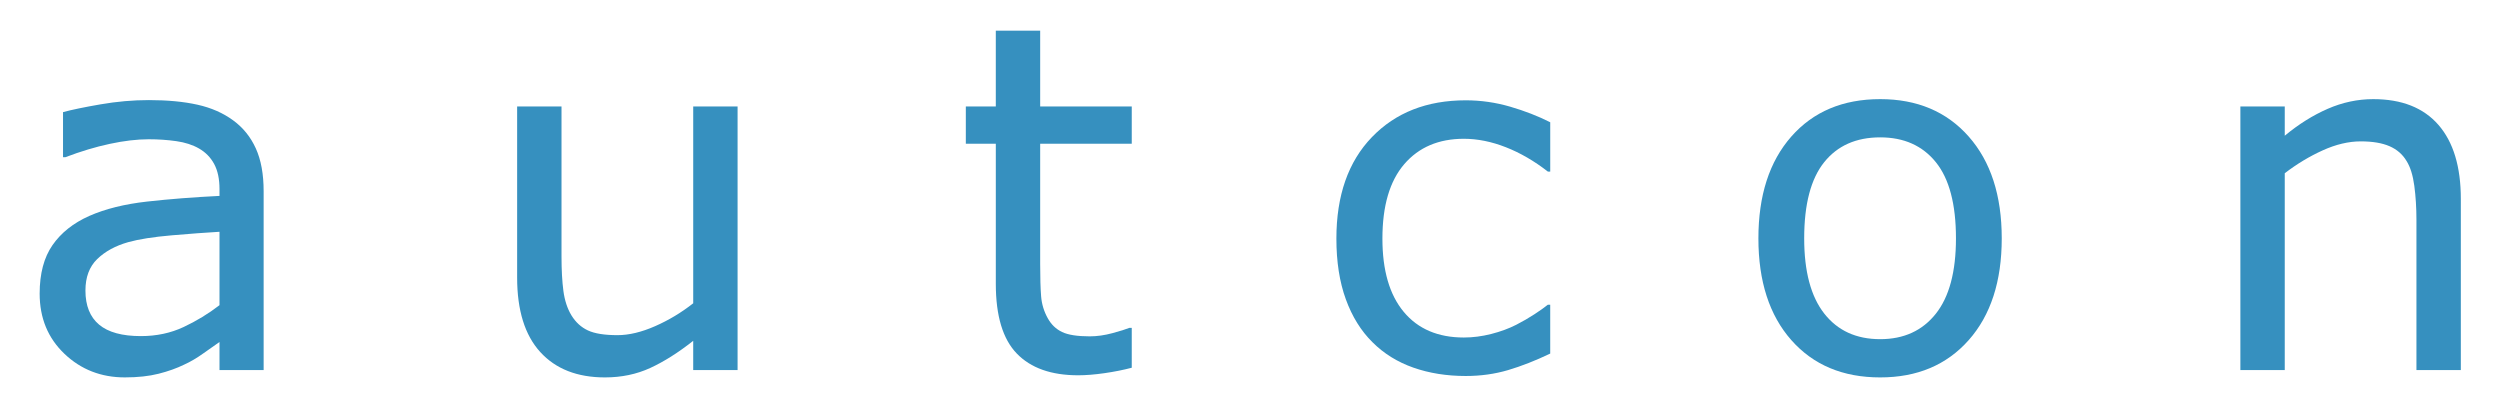 <?xml version="1.0" encoding="utf-8"?>
<!-- Generator: Adobe Illustrator 15.0.2, SVG Export Plug-In . SVG Version: 6.00 Build 0)  -->
<!DOCTYPE svg PUBLIC "-//W3C//DTD SVG 1.1//EN" "http://www.w3.org/Graphics/SVG/1.1/DTD/svg11.dtd">
<svg version="1.1" id="a_u_t_c_o_n" xmlns="http://www.w3.org/2000/svg" xmlns:xlink="http://www.w3.org/1999/xlink" x="0px"
	 y="0px" viewBox="0 0 331 53" enable-background="new 0 0 331 53" preserveAspectRatio="xMinYMin meet">
<g>
	<path fill="#3690BF" d="M34.906,49H29.062v-3.719c-0.521,0.354-1.224,0.85-2.109,1.484
		c-0.886,0.636-1.745,1.141-2.578,1.516c-0.979,0.479-2.104,0.88-3.375,1.203
		c-1.271,0.322-2.761,0.484-4.469,0.484c-3.146,0-5.812-1.041-8-3.125
		C6.344,44.761,5.25,42.104,5.25,38.875c0-2.646,0.567-4.786,1.703-6.422
		c1.135-1.635,2.755-2.922,4.859-3.859c2.125-0.938,4.677-1.572,7.656-1.906
		c2.979-0.333,6.177-0.583,9.594-0.75v-0.906c0-1.333-0.234-2.438-0.703-3.312
		s-1.141-1.562-2.016-2.062c-0.833-0.479-1.833-0.802-3-0.969
		c-1.167-0.167-2.386-0.25-3.656-0.25c-1.542,0-3.261,0.203-5.156,0.609
		c-1.896,0.406-3.854,0.995-5.875,1.766h-0.312v-5.969c1.146-0.312,2.802-0.656,4.969-1.031
		c2.167-0.375,4.302-0.562,6.406-0.562c2.458,0,4.599,0.203,6.422,0.609
		c1.823,0.406,3.401,1.099,4.734,2.078c1.312,0.958,2.312,2.198,3,3.719
		c0.688,1.521,1.031,3.406,1.031,5.656V49z M29.062,40.406V30.688
		c-1.792,0.104-3.901,0.261-6.328,0.469c-2.427,0.209-4.349,0.511-5.766,0.906
		c-1.688,0.479-3.052,1.225-4.094,2.234c-1.042,1.011-1.562,2.401-1.562,4.172
		c0,2,0.604,3.506,1.812,4.516C14.333,43.995,16.177,44.5,18.656,44.5
		c2.062,0,3.948-0.4,5.656-1.203C26.021,42.495,27.604,41.531,29.062,40.406z"/>
	<path fill="#3690BF" d="M97.656,49h-5.875v-3.875c-1.979,1.562-3.875,2.761-5.688,3.594s-3.812,1.25-6,1.25
		c-3.667,0-6.521-1.119-8.562-3.359c-2.042-2.239-3.062-5.525-3.062-9.859V14.094h5.875v19.875
		c0,1.771,0.083,3.287,0.25,4.547c0.167,1.261,0.521,2.339,1.062,3.234
		c0.562,0.917,1.292,1.584,2.188,2c0.896,0.417,2.198,0.625,3.906,0.625
		c1.521,0,3.182-0.396,4.984-1.188c1.802-0.791,3.484-1.802,5.047-3.031v-26.062h5.875V49z"/>
	<path fill="#3690BF" d="M149.844,48.688c-1.104,0.292-2.308,0.531-3.609,0.719
		c-1.302,0.188-2.464,0.281-3.484,0.281c-3.562,0-6.271-0.958-8.125-2.875
		c-1.854-1.916-2.781-4.989-2.781-9.219v-18.562H127.875v-4.938h3.969V4.062h5.875v10.031h12.125v4.938
		h-12.125V34.938c0,1.834,0.042,3.266,0.125,4.297c0.083,1.031,0.375,1.995,0.875,2.891
		c0.458,0.834,1.088,1.443,1.891,1.828c0.802,0.386,2.026,0.578,3.672,0.578
		c0.958,0,1.958-0.141,3-0.422c1.042-0.281,1.792-0.516,2.25-0.703h0.312V48.688z"/>
	<path fill="#3690BF" d="M205.25,46.812c-1.959,0.938-3.818,1.667-5.578,2.188
		c-1.761,0.521-3.631,0.781-5.609,0.781c-2.521,0-4.834-0.37-6.938-1.109
		c-2.104-0.739-3.906-1.859-5.406-3.359c-1.521-1.5-2.698-3.396-3.531-5.688
		c-0.834-2.291-1.25-4.969-1.25-8.031c0-5.708,1.567-10.188,4.703-13.438
		c3.135-3.25,7.275-4.875,12.422-4.875c2,0,3.963,0.281,5.891,0.844
		c1.927,0.562,3.692,1.25,5.297,2.062v6.531h-0.312c-1.792-1.396-3.641-2.469-5.547-3.219
		s-3.766-1.125-5.578-1.125c-3.334,0-5.964,1.12-7.891,3.359
		c-1.928,2.24-2.891,5.526-2.891,9.859c0,4.209,0.942,7.443,2.828,9.703
		c1.885,2.261,4.536,3.391,7.953,3.391c1.188,0,2.396-0.156,3.625-0.469
		C198.666,43.906,199.771,43.5,200.75,43c0.854-0.438,1.656-0.9,2.406-1.391
		c0.75-0.489,1.344-0.911,1.781-1.266h0.312V46.812z"/>
	<path fill="#3690BF" d="M265.031,31.562c0,5.688-1.459,10.178-4.375,13.469
		c-2.917,3.292-6.823,4.938-11.719,4.938c-4.938,0-8.859-1.646-11.766-4.938
		c-2.906-3.291-4.359-7.781-4.359-13.469s1.453-10.182,4.359-13.484
		C240.078,14.776,244,13.125,248.938,13.125c4.896,0,8.802,1.651,11.719,4.953
		C263.572,21.38,265.031,25.875,265.031,31.562z M258.969,31.562
		c0-4.521-0.886-7.88-2.656-10.078c-1.771-2.198-4.229-3.297-7.375-3.297
		c-3.188,0-5.662,1.099-7.422,3.297C239.755,23.683,238.875,27.042,238.875,31.562
		c0,4.375,0.885,7.693,2.656,9.953c1.771,2.261,4.239,3.391,7.406,3.391
		c3.125,0,5.578-1.119,7.359-3.359C258.078,39.308,258.969,35.979,258.969,31.562z"/>
	<path fill="#3690BF" d="M325.812,49h-5.875V29.125c0-1.604-0.094-3.109-0.281-4.516
		S319.125,22.104,318.625,21.312c-0.521-0.875-1.271-1.526-2.25-1.953
		c-0.979-0.427-2.25-0.641-3.812-0.641c-1.604,0-3.281,0.396-5.031,1.188
		c-1.75,0.792-3.428,1.802-5.031,3.031V49h-5.875V14.094h5.875v3.875
		c1.833-1.521,3.729-2.708,5.688-3.562c1.958-0.854,3.969-1.281,6.031-1.281
		c3.771,0,6.646,1.136,8.625,3.406c1.979,2.271,2.969,5.542,2.969,9.812V49z"/>
</g>
</svg>
